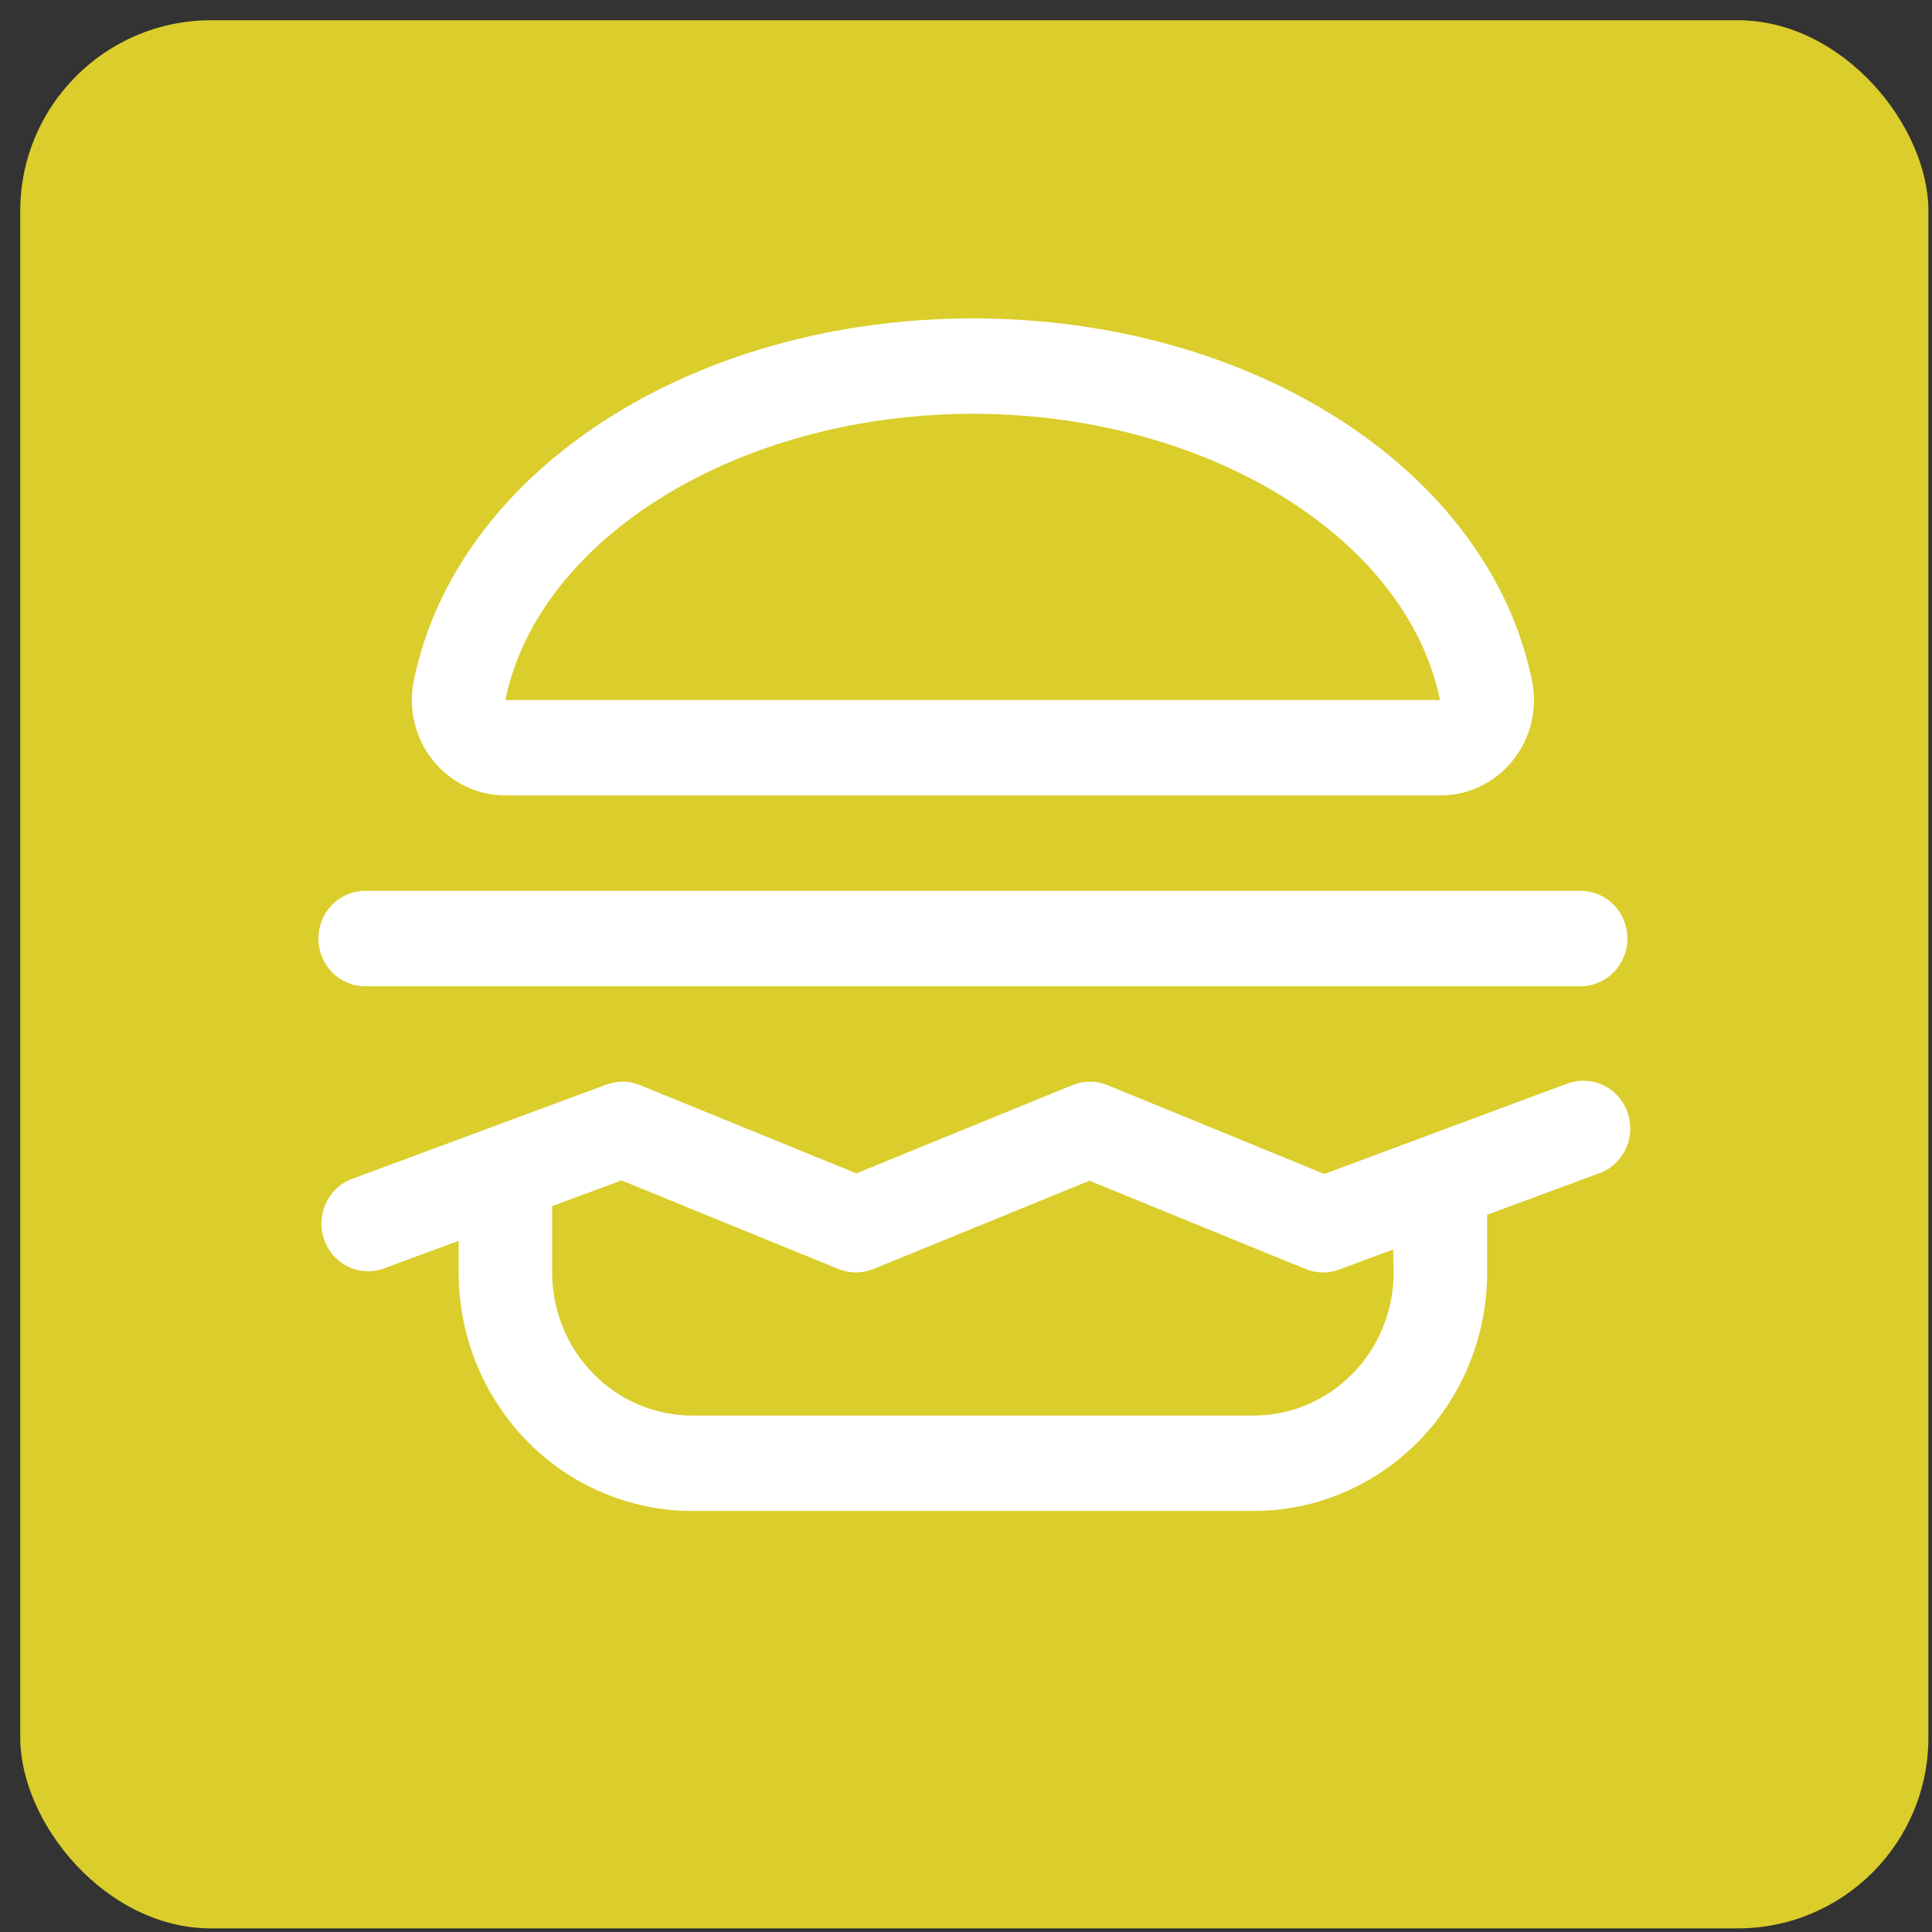 <svg width="81" height="81" viewBox="0 0 81 81" fill="none" xmlns="http://www.w3.org/2000/svg">
<rect x="0" y="0" width="81" height="81" fill="#333333" stroke="none"/>
<rect x="0.849" y="0.849" width="80" height="80" rx="8" fill="#DBCD2B"/>
<path d="M21.206 33.349H60.373C60.96 33.352 61.54 33.22 62.07 32.964C62.6 32.708 63.068 32.334 63.437 31.869C63.807 31.404 64.07 30.86 64.206 30.277C64.342 29.695 64.348 29.089 64.224 28.504C62.404 19.724 52.55 13.349 40.789 13.349C29.029 13.349 19.175 19.724 17.355 28.504C17.23 29.089 17.237 29.695 17.373 30.277C17.509 30.86 17.772 31.404 18.142 31.869C18.511 32.334 18.979 32.708 19.509 32.964C20.039 33.22 20.619 33.352 21.206 33.349ZM40.789 17.349C50.546 17.349 58.971 22.501 60.373 29.349H21.206L21.189 29.331C22.608 22.501 31.033 17.349 40.789 17.349ZM65.599 45.469L55.522 49.219L46.425 45.491C45.958 45.301 45.436 45.301 44.969 45.491L35.904 49.194L26.824 45.491C26.377 45.309 25.88 45.301 25.427 45.469L14.647 49.469C14.191 49.673 13.829 50.047 13.634 50.514C13.439 50.982 13.425 51.507 13.595 51.984C13.766 52.462 14.108 52.855 14.552 53.084C14.996 53.313 15.51 53.361 15.987 53.219L19.229 52.021V53.349C19.229 56.001 20.261 58.544 22.099 60.42C23.937 62.295 26.43 63.349 29.029 63.349H52.55C55.149 63.349 57.642 62.295 59.48 60.42C61.318 58.544 62.35 56.001 62.35 53.349V50.931L66.939 49.229C67.196 49.152 67.436 49.022 67.642 48.847C67.848 48.672 68.017 48.456 68.138 48.212C68.259 47.968 68.329 47.701 68.345 47.428C68.361 47.155 68.322 46.881 68.23 46.624C68.138 46.367 67.996 46.132 67.811 45.933C67.627 45.735 67.404 45.577 67.158 45.47C66.911 45.362 66.645 45.308 66.377 45.309C66.109 45.311 65.844 45.368 65.599 45.479V45.469ZM58.43 53.349C58.43 54.94 57.81 56.466 56.708 57.591C55.605 58.717 54.109 59.349 52.55 59.349H29.029C27.47 59.349 25.974 58.717 24.871 57.591C23.768 56.466 23.149 54.94 23.149 53.349V50.569L26.057 49.489L35.154 53.206C35.621 53.397 36.142 53.397 36.61 53.206L45.675 49.504L54.74 53.206C55.187 53.388 55.684 53.396 56.137 53.229L58.408 52.386L58.43 53.349ZM13.349 39.349C13.349 38.818 13.555 38.31 13.923 37.934C14.29 37.559 14.789 37.349 15.309 37.349H66.27C66.79 37.349 67.289 37.559 67.656 37.934C68.024 38.31 68.23 38.818 68.23 39.349C68.23 39.879 68.024 40.388 67.656 40.763C67.289 41.138 66.79 41.349 66.27 41.349H15.309C14.789 41.349 14.29 41.138 13.923 40.763C13.555 40.388 13.349 39.879 13.349 39.349Z" fill="white"/>
</svg>
